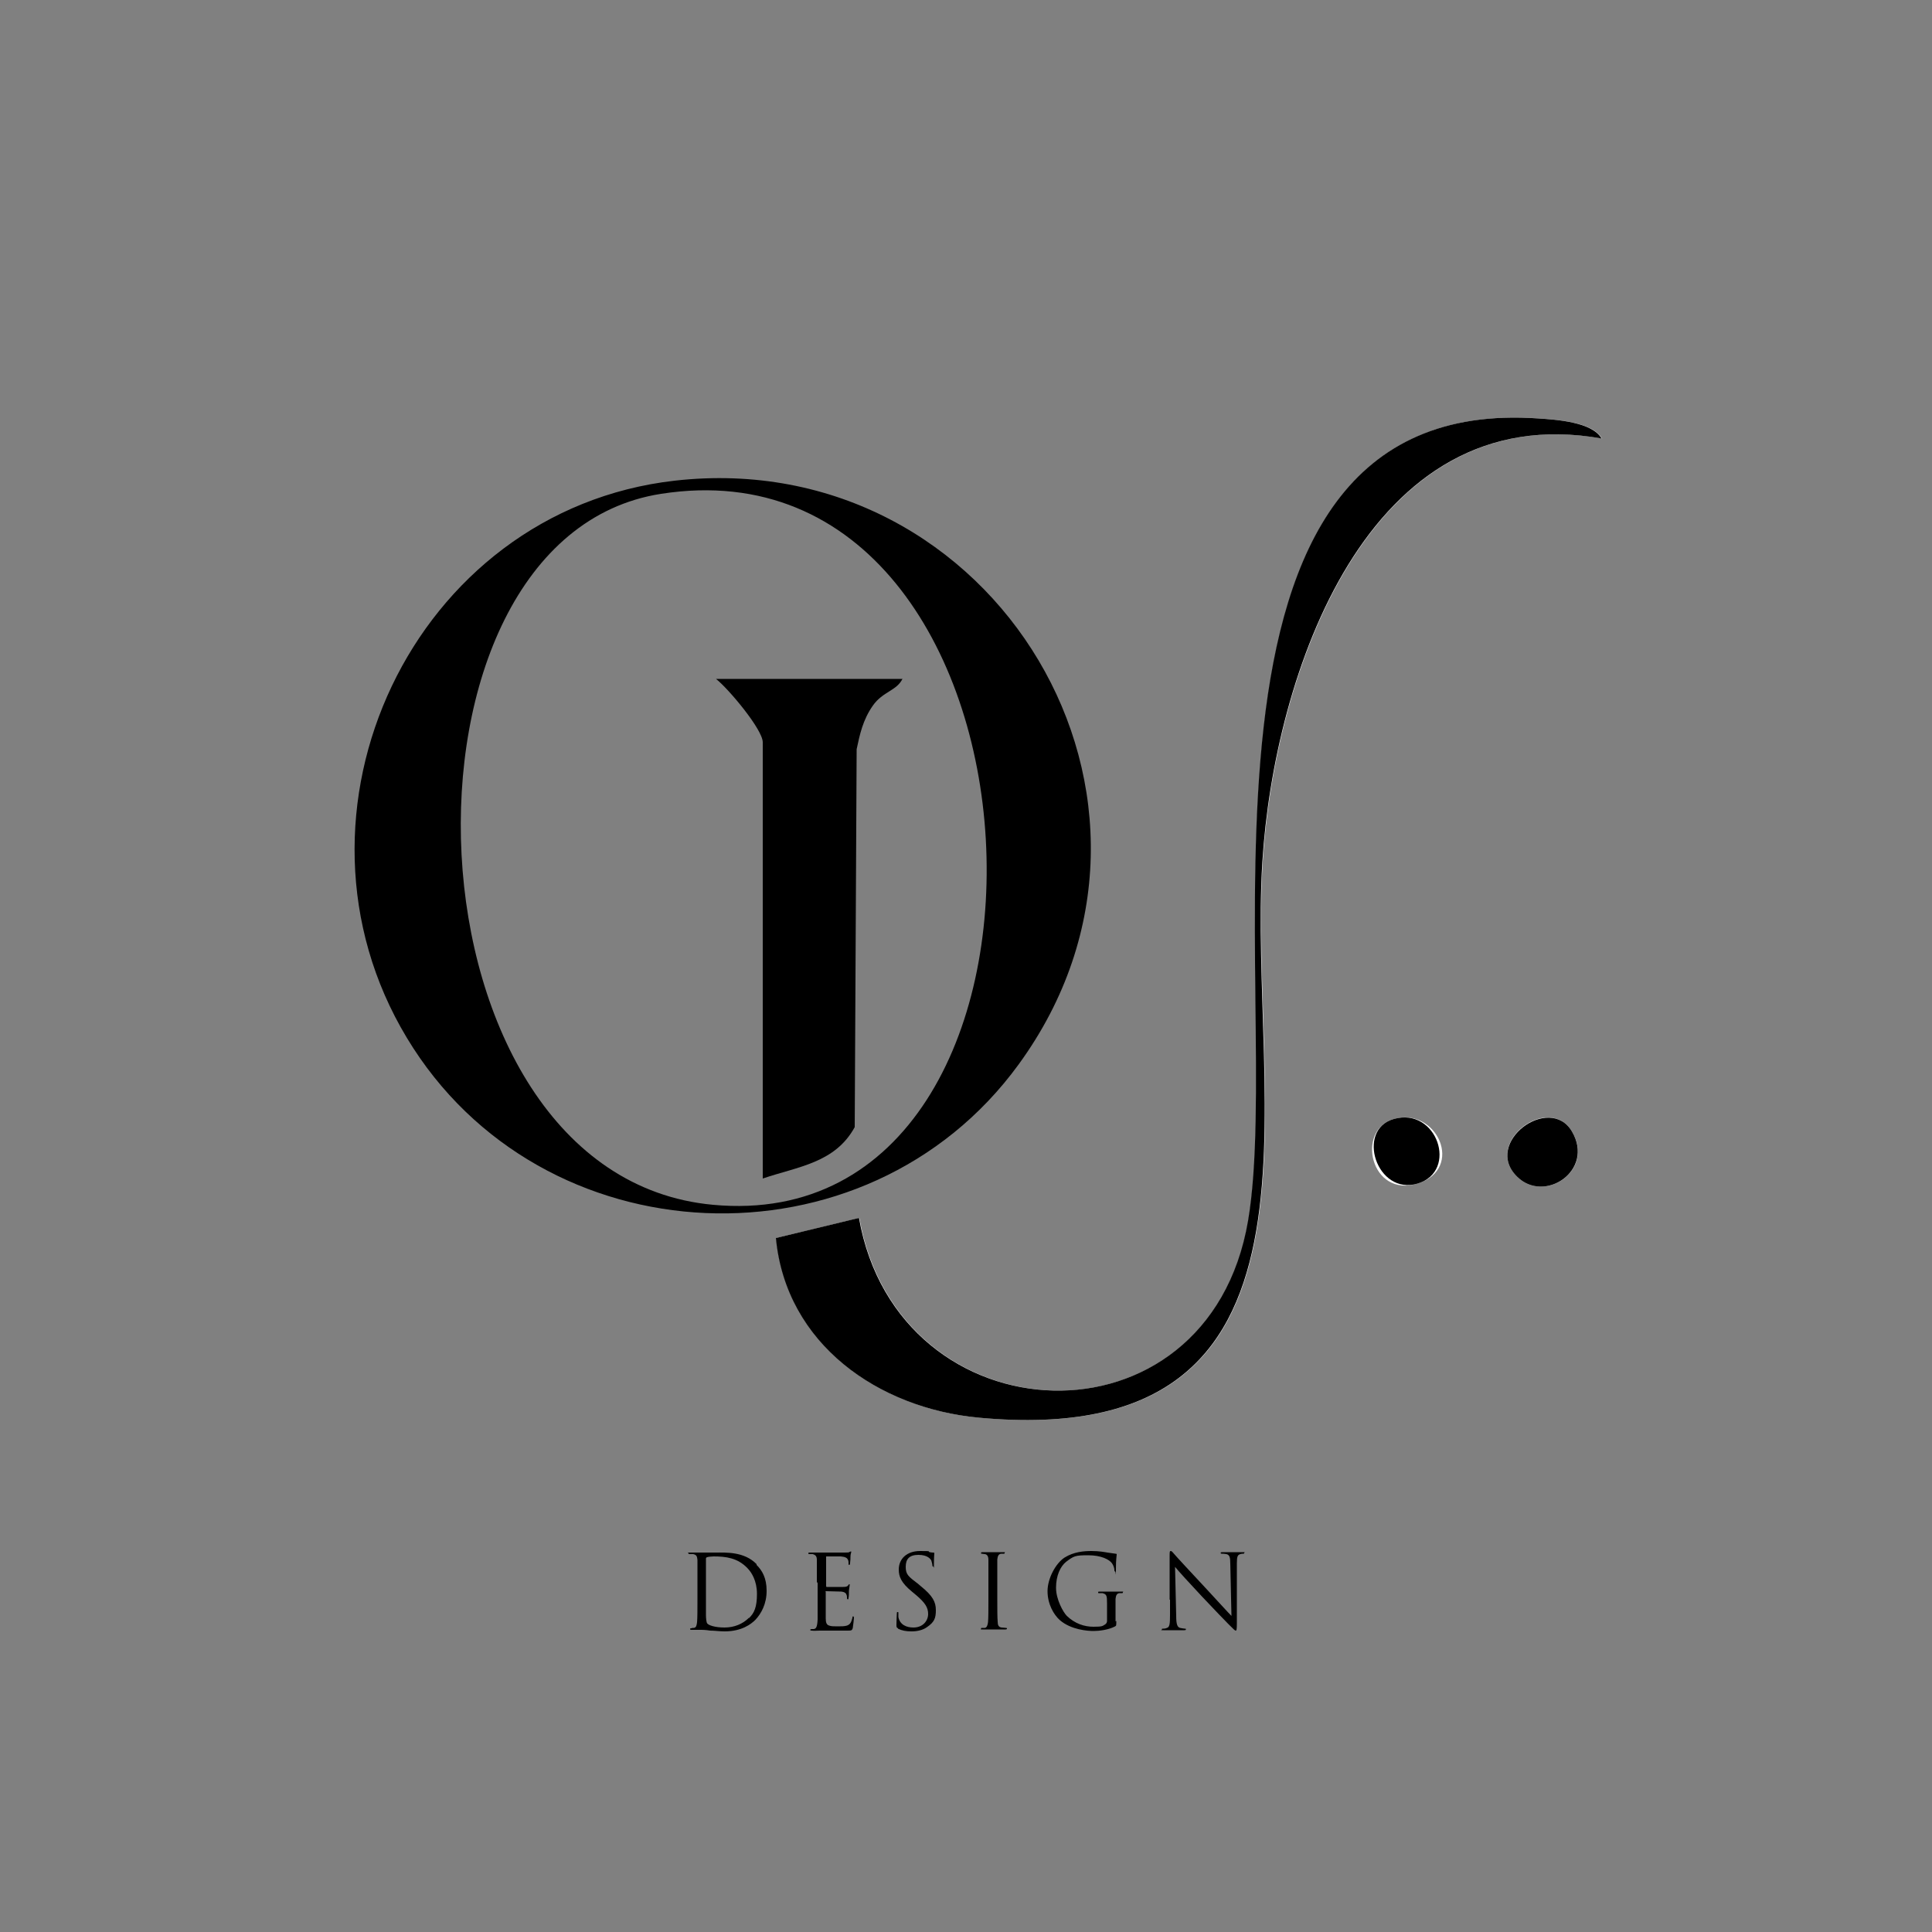 <svg xmlns="http://www.w3.org/2000/svg" id="_&#x30EC;&#x30A4;&#x30E4;&#x30FC;_1" data-name="&#x30EC;&#x30A4;&#x30E4;&#x30FC;_1" width="500" height="500" viewBox="0 0 500 500"><rect x="0" y="0" width="500" height="500" fill="#808080" stroke="none"/><defs><style>      .st0 {        fill: #fff;      }    </style></defs><path class="st0" d="M990.6,723.2c-2.4-4.3-11.8-4.9-16.3-5.2-99.2-7-65.5,150.5-75.2,207.6-10.3,60.6-90.6,56.9-100.7-.7l-21.5,5.2c2.6,27.5,26.6,44.1,52.6,46.5,96,8.9,69.4-82.4,73.3-143.9,3-48.1,27-120.4,87.9-109.5Z"></path><path class="st0" d="M936.7,899.3c-9.9,2.8-6,20.5,6.2,16.7s5-19.9-6.2-16.7Z"></path><path class="st0" d="M968.6,914.1c7.1,7.1,20.3-1.6,14.2-11.7-5.9-9.9-23.1,2.8-14.2,11.7Z"></path><path class="st0" d="M750.6,734c82.9-9.4,138.6,83.1,89,151.1-39.5,54.2-123.7,50.6-158.3-6.9-35.1-58.2,1.6-136.5,69.3-144.2ZM747.1,737.4c-73.6,11.4-68.6,176.4,13.4,184,100.9,9.4,91.9-200.4-13.4-184Z"></path><path class="st0" d="M990.6,723.2c-60.9-10.9-84.9,61.4-87.9,109.5-3.9,61.5,22.7,152.8-73.3,143.9-26-2.4-50-19-52.6-46.5l21.5-5.2c10.1,57.6,90.4,61.3,100.7.7,9.7-57.1-24-214.6,75.2-207.6,4.5.3,13.9.9,16.3,5.2Z"></path><path class="st0" d="M968.6,914.1c-8.9-8.8,8.4-21.5,14.2-11.7,6,10.1-7.1,18.8-14.2,11.7Z"></path><path class="st0" d="M936.7,899.3c11.2-3.2,16.8,13.5,6.2,16.7s-16.1-13.9-6.2-16.7Z"></path><path class="st0" d="M809.6,785.2c-1.5,3.2-5.1,3.3-7.7,7-2.3,3.2-3.4,7.5-4.2,11.3l-.5,97.8c-5.1,9.3-14.7,10.2-23.8,13.3v-112.9c0-3.3-8.9-13.9-12.1-16.4h48.3Z"></path><path class="st0" d="M987.6,130.2c-2.4-4.3-11.8-4.9-16.3-5.2-99.2-7-65.5,150.5-75.2,207.6-10.3,60.6-90.6,56.9-100.7-.7l-21.5,5.2c2.6,27.5,26.6,44.1,52.6,46.5,96,8.9,69.4-82.4,73.3-143.9,3-48.1,27-120.4,87.9-109.5Z"></path><path class="st0" d="M933.7,306.3c-9.9,2.8-6,20.5,6.2,16.7s5-19.9-6.2-16.7Z"></path><path class="st0" d="M965.6,321.1c7.1,7.1,20.3-1.6,14.2-11.7-5.9-9.9-23.1,2.8-14.2,11.7Z"></path><path d="M747.6,141c82.9-9.4,138.6,83.1,89,151.1-39.5,54.2-123.7,50.6-158.3-6.9-35.1-58.2,1.6-136.5,69.3-144.2ZM744.1,144.4c-73.6,11.4-68.6,176.4,13.4,184,100.9,9.4,91.9-200.4-13.4-184Z"></path><path d="M987.6,130.2c-60.9-10.9-84.9,61.4-87.9,109.5-3.9,61.5,22.7,152.8-73.3,143.9-26-2.4-50-19-52.6-46.5l21.5-5.2c10.1,57.6,90.4,61.3,100.7.7,9.7-57.1-24-214.6,75.2-207.6,4.5.3,13.9.9,16.3,5.2Z"></path><path d="M965.6,321.1c-8.9-8.8,8.4-21.5,14.2-11.7,6,10.1-7.1,18.8-14.2,11.7Z"></path><path d="M933.7,306.3c11.2-3.2,16.8,13.5,6.2,16.7s-16.1-13.9-6.2-16.7Z"></path><path d="M806.6,192.2c-1.5,3.2-5.1,3.3-7.7,7-2.3,3.2-3.4,7.5-4.2,11.3l-.5,97.8c-5.1,9.3-14.7,10.2-23.8,13.3v-112.9c0-3.3-8.9-13.9-12.1-16.4h48.3Z"></path><path class="st0" d="M414.6,702.5c-2.4-4.3-11.8-4.9-16.3-5.2-99.2-7-65.5,150.5-75.2,207.6-10.3,60.6-90.6,56.9-100.7-.7l-21.5,5.2c2.6,27.5,26.6,44.1,52.6,46.5,96,8.9,69.4-82.4,73.3-143.9,3-48.1,27-120.4,87.9-109.5Z"></path><path class="st0" d="M360.7,878.6c-9.9,2.8-6,20.5,6.2,16.7s5-19.9-6.2-16.7Z"></path><path class="st0" d="M392.6,893.5c7.1,7.1,20.3-1.6,14.2-11.7-5.9-9.9-23.1,2.8-14.2,11.7Z"></path><path class="st0" d="M174.6,713.4c82.9-9.4,138.6,83.1,89,151.1-39.5,54.2-123.7,50.6-158.3-6.9-35.1-58.2,1.6-136.5,69.3-144.2ZM171.1,716.8c-73.6,11.4-68.6,176.4,13.4,184,100.9,9.4,91.9-200.4-13.4-184Z"></path><path class="st0" d="M414.6,702.5c-60.9-10.9-84.9,61.4-87.9,109.5-3.9,61.5,22.7,152.8-73.3,143.9-26-2.4-50-19-52.6-46.5l21.5-5.2c10.1,57.6,90.4,61.3,100.7.7,9.7-57.1-24-214.6,75.2-207.6,4.5.3,13.9.9,16.3,5.2Z"></path><path class="st0" d="M392.6,893.5c-8.9-8.8,8.4-21.5,14.2-11.7,6,10.1-7.1,18.8-14.2,11.7Z"></path><path class="st0" d="M360.7,878.6c11.2-3.2,16.8,13.5,6.2,16.7s-16.1-13.9-6.2-16.7Z"></path><path class="st0" d="M233.6,764.6c-1.5,3.2-5.1,3.3-7.7,7s-3.4,7.5-4.2,11.3l-.5,97.8c-5.1,9.3-14.7,10.2-23.8,13.3v-112.9c0-3.3-8.9-13.9-12.1-16.4h48.3Z"></path><path class="st0" d="M195.8,993.8c-3.2-3.3-8-3-10.6-3s-3.3,0-3.6,0-1.8,0-3,0-.4,0-.4.2.1.2.3.2.7,0,.9,0c.9.2,1,.6,1.1,1.5,0,.8,0,1.6,0,5.7v4.7c0,2.5,0,4.6-.1,5.7-.1.8-.2,1.4-.8,1.5-.2,0-.5,0-.7.1-.2,0-.3,0-.3.2,0,.2.1.2.4.2s1,0,1.5,0c.6,0,1,0,1.1,0,.1,0,1,0,2.2.2,1.1,0,2.5.2,3.7.2,4.5,0,6.9-1.9,8-3,1.5-1.6,2.9-4.1,2.9-7.5s-1.2-5.3-2.6-6.7ZM193.8,1007.7c-1.6,1.6-3.8,2.5-6.3,2.5s-4.2-.6-4.5-1.1c-.2-.3-.3-1.4-.3-2,0-.5,0-2.9,0-5.7v-3.3c0-2,0-4.7,0-5.6,0-.3,0-.4.3-.5.2-.1,1.2-.2,1.7-.2,3.2,0,6.2.4,8.7,3,1.1,1.1,2.5,3.3,2.5,6.7s-.7,5-2.1,6.3Z"></path><path class="st0" d="M211.4,998.4c0-4.1,0-4.9,0-5.7,0-.9-.3-1.3-1.1-1.5-.2,0-.5,0-.8,0-.2,0-.3,0-.3-.2,0-.2.1-.2.4-.2.6,0,1.3,0,3,0,.2,0,5.5,0,6.1,0,.6,0,1.1,0,1.2-.2.2,0,.2-.1.3-.1s.1.1.1.2-.2.5-.2,1.2c0,.4,0,.9-.1,1.6,0,.3-.1.5-.2.5-.2,0-.2-.1-.2-.3,0-.3,0-.7-.1-.9-.2-.6-.7-.9-1.9-1-.5,0-3.3,0-3.6,0s-.2,0-.2.3v7.3c0,.2,0,.3.2.3.3,0,3.6,0,4.2,0,.7,0,1.1-.1,1.3-.4.1-.2.2-.3.3-.3s.1,0,.1.2-.1.6-.2,1.5c0,.8,0,1.4-.1,1.8,0,.3,0,.4-.2.4-.2,0-.2-.2-.2-.4s0-.5-.1-.7c-.1-.4-.4-.8-1.4-.9-.7,0-3.3-.1-3.8-.1s-.2,0-.2.2v2.3c0,.9,0,4,0,4.5,0,1.1.2,1.7.9,1.9.5.2,1.2.2,2.2.2s1.7,0,2.4-.2c.8-.3,1.1-.8,1.4-2,0-.3.1-.4.2-.4s.2.2.2.4-.2,2-.3,2.6c-.2.7-.4.7-1.4.7-2,0-2.8,0-3.9,0-1.1,0-2.3,0-3.3,0s-1.3.1-2,0c-.3,0-.4,0-.4-.2s.1-.1.3-.2c.3,0,.4,0,.6,0,.6-.1.9-.5,1-2.5,0-1,0-2.4,0-4.7v-4.7Z"></path><path class="st0" d="M232.4,1010.4c-.4-.2-.4-.3-.4-1,0-1.3.1-2.4.1-2.8,0-.3,0-.4.2-.4s.2,0,.2.3,0,.6,0,1c.4,2,2.1,2.7,3.9,2.7,2.5,0,3.8-1.8,3.8-3.5s-.8-2.9-3-4.8l-1.2-1c-2.8-2.3-3.4-3.9-3.4-5.7,0-2.8,2.1-4.8,5.5-4.8s1.8.1,2.5.3c.5.1.7.1.9.1s.3,0,.3.2-.1,1-.1,2.8,0,.6-.2.6-.2-.1-.2-.3c0-.3-.2-1-.3-1.3-.2-.3-.9-1.4-3.3-1.4s-3.3,1.1-3.3,3.1.7,2.5,3.2,4.4l.7.6c3.1,2.5,3.9,4.1,3.9,6.2s-.4,3.1-2.3,4.4c-1.1.8-2.6,1.1-4,1.1s-2.5-.2-3.5-.7Z"></path><path class="st0" d="M255.8,998.4c0-4.1,0-4.9,0-5.7,0-.9-.3-1.4-.9-1.5-.3,0-.6-.1-.8-.1s-.2,0-.2-.2c0-.2.1-.2.4-.2.9,0,2.5,0,2.7,0s1.8,0,2.6,0,.4,0,.4.2-.1.2-.2.2c-.2,0-.3,0-.7,0-.7.1-.9.6-1,1.5,0,.8,0,1.6,0,5.7v4.7c0,2.5,0,4.6.1,5.7,0,.8.2,1.4,1,1.5.4,0,.9.1,1.1.1.2,0,.3,0,.3.2,0,.1-.1.2-.4.2-1.5,0-3.2,0-3.3,0s-1.8,0-2.6,0-.4,0-.4-.2,0-.2.3-.2.5,0,.7,0c.5-.1.7-.7.8-1.5.1-1.1.1-3.2.1-5.7v-4.7Z"></path><path class="st0" d="M288.9,1008.5c0,1.2,0,1.2-.3,1.4-1.7.9-4.1,1.2-5.6,1.2s-5.8-.3-8.7-2.8c-1.6-1.4-3.2-4.2-3.2-7.5s2.1-7.2,4.4-8.7c2.4-1.5,5-1.7,7-1.7s3.5.3,4.1.4c.6.1,1.5.2,2.1.3.3,0,.3.1.3.2,0,.4-.2,1.1-.2,3.8s0,.6-.2.6-.2-.2-.2-.4c0-.4-.2-1.1-.6-1.7-.7-1-2.8-2.1-6.2-2.1s-3.7.2-5.7,1.7c-1.5,1.2-2.6,3.6-2.6,6.7s1.9,6.4,2.8,7.3c2.1,2,4.5,2.8,6.9,2.8s2.3-.2,3-.6c.3-.2.5-.5.5-.9v-4.5c0-2.1-.1-2.4-1.2-2.7-.2,0-.7,0-.9,0s-.2,0-.2-.2c0-.2.1-.2.4-.2,1.2,0,2.9,0,3,0s1.8,0,2.6,0,.4,0,.4.2-.1.2-.2.2c-.2,0-.3,0-.7,0-.7.1-.9.6-1,1.5,0,.8,0,1.6,0,2.8v3Z"></path><path class="st0" d="M302.7,1003c0-9.6,0-6.1,0-11.3,0-1,0-1.3.3-1.3s.7.6.9.8c.4.5,4.3,4.7,8.4,9.1,2.6,2.8,5.5,6,6.4,6.9l-.3-13.5c0-1.7-.2-2.3-1-2.5-.5-.1-.9-.1-1.1-.1s-.4,0-.4-.2c0-.2.2-.2.5-.2,1.2,0,2.5,0,2.8,0s1.2,0,2.3,0,.5,0,.5.2-.1.2-.3.2c-.2,0-.4,0-.7.1-.7.2-.9.6-.9,2.4v15.5c0,1.7-.1,1.9-.3,1.9s-.5-.3-1.9-1.7c-.3-.3-4.1-4.2-6.9-7.2-3.1-3.3-6.1-6.6-6.9-7.6l.3,12.7c0,2.2.3,2.9,1,3.1.5.1,1.1.2,1.3.2s.2,0,.2.2c0,.2-.2.2-.5.2-1.5,0-2.6,0-2.8,0s-1.4,0-2.5,0-.4,0-.4-.2,0-.2.2-.2c.2,0,.7,0,1.1-.2.7-.2.8-1,.8-3.4v-3.9Z"></path><path class="st0" d="M414.6,113.5c-2.4-4.3-11.8-4.9-16.3-5.2-99.2-7-65.5,150.5-75.2,207.6-10.3,60.6-90.6,56.9-100.7-.7l-21.5,5.2c2.6,27.5,26.6,44.1,52.6,46.5,96,8.9,69.4-82.4,73.3-143.9,3-48.1,27-120.4,87.9-109.5Z"></path><path class="st0" d="M360.7,289.6c-9.9,2.8-6,20.5,6.2,16.7s5-19.9-6.2-16.7Z"></path><path class="st0" d="M392.6,304.5c7.1,7.1,20.3-1.6,14.2-11.7-5.9-9.9-23.1,2.8-14.2,11.7Z"></path><path d="M174.6,124.4c82.9-9.4,138.6,83.1,89,151.1-39.5,54.2-123.7,50.6-158.3-6.9-35.1-58.2,1.6-136.5,69.3-144.2ZM171.1,127.8c-73.6,11.4-68.6,176.4,13.4,184,100.9,9.4,91.9-200.4-13.4-184Z"></path><path d="M414.6,113.5c-60.9-10.9-84.9,61.4-87.9,109.5-3.9,61.5,22.7,152.8-73.3,143.9-26-2.4-50-19-52.6-46.5l21.5-5.2c10.1,57.6,90.4,61.3,100.7.7,9.7-57.1-24-214.6,75.2-207.6,4.5.3,13.9.9,16.3,5.2Z"></path><path d="M392.6,304.5c-8.9-8.8,8.4-21.5,14.2-11.7,6,10.1-7.1,18.8-14.2,11.7Z"></path><path d="M360.7,289.6c11.2-3.2,16.8,13.5,6.2,16.7s-16.1-13.9-6.2-16.7Z"></path><path d="M233.6,175.6c-1.5,3.2-5.1,3.3-7.7,7s-3.4,7.5-4.2,11.3l-.5,97.8c-5.1,9.3-14.7,10.2-23.8,13.3v-112.9c0-3.3-8.9-13.9-12.1-16.4h48.3Z"></path><g><path d="M195.8,404.8c-3.2-3.3-8-3-10.6-3s-3.3,0-3.6,0-1.8,0-3,0-.4,0-.4.2.1.2.3.2.7,0,.9,0c.9.2,1,.6,1.1,1.5,0,.8,0,1.6,0,5.7v4.7c0,2.5,0,4.6-.1,5.7-.1.8-.2,1.4-.8,1.5-.2,0-.5,0-.7.1-.2,0-.3,0-.3.2,0,.2.1.2.4.2s1,0,1.5,0c.6,0,1,0,1.1,0,.1,0,1,0,2.2.2,1.1,0,2.5.2,3.7.2,4.5,0,6.9-1.9,8-3,1.5-1.6,2.9-4.1,2.9-7.5s-1.2-5.3-2.6-6.7ZM193.8,418.7c-1.6,1.6-3.8,2.5-6.3,2.5s-4.2-.6-4.5-1.1c-.2-.3-.3-1.4-.3-2,0-.5,0-2.9,0-5.7v-3.3c0-2,0-4.7,0-5.6,0-.3,0-.4.3-.5.2-.1,1.2-.2,1.7-.2,3.2,0,6.2.4,8.7,3,1.1,1.1,2.5,3.3,2.5,6.7s-.7,5-2.1,6.3Z"></path><path d="M211.4,409.4c0-4.1,0-4.9,0-5.7,0-.9-.3-1.3-1.1-1.5-.2,0-.5,0-.8,0-.2,0-.3,0-.3-.2,0-.2.1-.2.4-.2.6,0,1.3,0,3,0,.2,0,5.5,0,6.1,0,.6,0,1.1,0,1.2-.2.2,0,.2-.1.3-.1s.1.1.1.2-.2.5-.2,1.2c0,.4,0,.9-.1,1.6,0,.3-.1.5-.2.5-.2,0-.2-.1-.2-.3,0-.3,0-.7-.1-.9-.2-.6-.7-.9-1.9-1-.5,0-3.3,0-3.6,0s-.2,0-.2.3v7.3c0,.2,0,.3.2.3.3,0,3.6,0,4.2,0,.7,0,1.1-.1,1.3-.4.1-.2.2-.3.3-.3s.1,0,.1.2-.1.6-.2,1.5c0,.8,0,1.4-.1,1.8,0,.3,0,.4-.2.4-.2,0-.2-.2-.2-.4s0-.5-.1-.7c-.1-.4-.4-.8-1.4-.9-.7,0-3.3-.1-3.8-.1s-.2,0-.2.2v2.3c0,.9,0,4,0,4.5,0,1.1.2,1.7.9,1.9.5.2,1.2.2,2.2.2s1.7,0,2.4-.2c.8-.3,1.1-.8,1.4-2,0-.3.1-.4.2-.4s.2.2.2.4-.2,2-.3,2.6c-.2.7-.4.7-1.4.7-2,0-2.8,0-3.9,0-1.1,0-2.3,0-3.3,0s-1.3.1-2,0c-.3,0-.4,0-.4-.2s.1-.1.3-.2c.3,0,.4,0,.6,0,.6-.1.9-.5,1-2.5,0-1,0-2.4,0-4.7v-4.7Z"></path><path d="M232.4,421.4c-.4-.2-.4-.3-.4-1,0-1.3.1-2.4.1-2.8,0-.3,0-.4.2-.4s.2,0,.2.3,0,.6,0,1c.4,2,2.1,2.7,3.9,2.7,2.5,0,3.8-1.8,3.8-3.5s-.8-2.9-3-4.8l-1.2-1c-2.8-2.3-3.4-3.9-3.4-5.7,0-2.8,2.1-4.8,5.5-4.8s1.8.1,2.5.3c.5.1.7.1.9.1s.3,0,.3.2-.1,1-.1,2.8,0,.6-.2.6-.2-.1-.2-.3c0-.3-.2-1-.3-1.3-.2-.3-.9-1.4-3.3-1.4s-3.3,1.1-3.3,3.1.7,2.5,3.2,4.4l.7.6c3.1,2.5,3.9,4.1,3.9,6.2s-.4,3.1-2.3,4.4c-1.1.8-2.6,1.1-4,1.1s-2.5-.2-3.5-.7Z"></path><path d="M255.8,409.4c0-4.1,0-4.9,0-5.7,0-.9-.3-1.4-.9-1.5-.3,0-.6-.1-.8-.1s-.2,0-.2-.2c0-.2.1-.2.4-.2.9,0,2.5,0,2.7,0s1.8,0,2.6,0,.4,0,.4.2-.1.2-.2.2c-.2,0-.3,0-.7,0-.7.1-.9.6-1,1.5,0,.8,0,1.6,0,5.7v4.7c0,2.5,0,4.6.1,5.7,0,.8.2,1.4,1,1.5.4,0,.9.1,1.1.1.2,0,.3,0,.3.2,0,.1-.1.2-.4.2-1.5,0-3.2,0-3.3,0s-1.8,0-2.6,0-.4,0-.4-.2,0-.2.3-.2.5,0,.7,0c.5-.1.7-.7.8-1.5.1-1.1.1-3.2.1-5.7v-4.7Z"></path><path d="M288.9,419.5c0,1.2,0,1.2-.3,1.4-1.7.9-4.1,1.2-5.6,1.2s-5.8-.3-8.7-2.8c-1.6-1.4-3.2-4.2-3.2-7.5s2.1-7.2,4.4-8.7c2.4-1.5,5-1.7,7-1.7s3.5.3,4.1.4c.6.1,1.5.2,2.1.3.3,0,.3.1.3.2,0,.4-.2,1.1-.2,3.8s0,.6-.2.6-.2-.2-.2-.4c0-.4-.2-1.1-.6-1.7-.7-1-2.8-2.1-6.2-2.1s-3.7.2-5.7,1.7c-1.5,1.2-2.6,3.6-2.6,6.7s1.9,6.4,2.8,7.3c2.1,2,4.5,2.8,6.9,2.8s2.3-.2,3-.6c.3-.2.5-.5.5-.9v-4.5c0-2.1-.1-2.4-1.2-2.7-.2,0-.7,0-.9,0s-.2,0-.2-.2c0-.2.1-.2.4-.2,1.2,0,2.9,0,3,0s1.8,0,2.6,0,.4,0,.4.2-.1.2-.2.2c-.2,0-.3,0-.7,0-.7.1-.9.6-1,1.5,0,.8,0,1.6,0,2.8v3Z"></path><path d="M302.7,414c0-9.6,0-6.1,0-11.3,0-1,0-1.3.3-1.3s.7.6.9.8c.4.5,4.3,4.7,8.4,9.1,2.6,2.8,5.5,6,6.4,6.9l-.3-13.5c0-1.7-.2-2.3-1-2.5-.5-.1-.9-.1-1.1-.1s-.4,0-.4-.2c0-.2.2-.2.5-.2,1.2,0,2.5,0,2.8,0s1.2,0,2.3,0,.5,0,.5.2-.1.2-.3.2c-.2,0-.4,0-.7.1-.7.2-.9.6-.9,2.4v15.5c0,1.7-.1,1.9-.3,1.9s-.5-.3-1.9-1.7c-.3-.3-4.1-4.2-6.9-7.2-3.1-3.3-6.1-6.6-6.9-7.6l.3,12.7c0,2.2.3,2.9,1,3.1.5.1,1.1.2,1.3.2s.2,0,.2.2c0,.2-.2.2-.5.2-1.5,0-2.6,0-2.8,0s-1.4,0-2.5,0-.4,0-.4-.2,0-.2.2-.2c.2,0,.7,0,1.1-.2.7-.2.8-1,.8-3.4v-3.9Z"></path></g></svg>